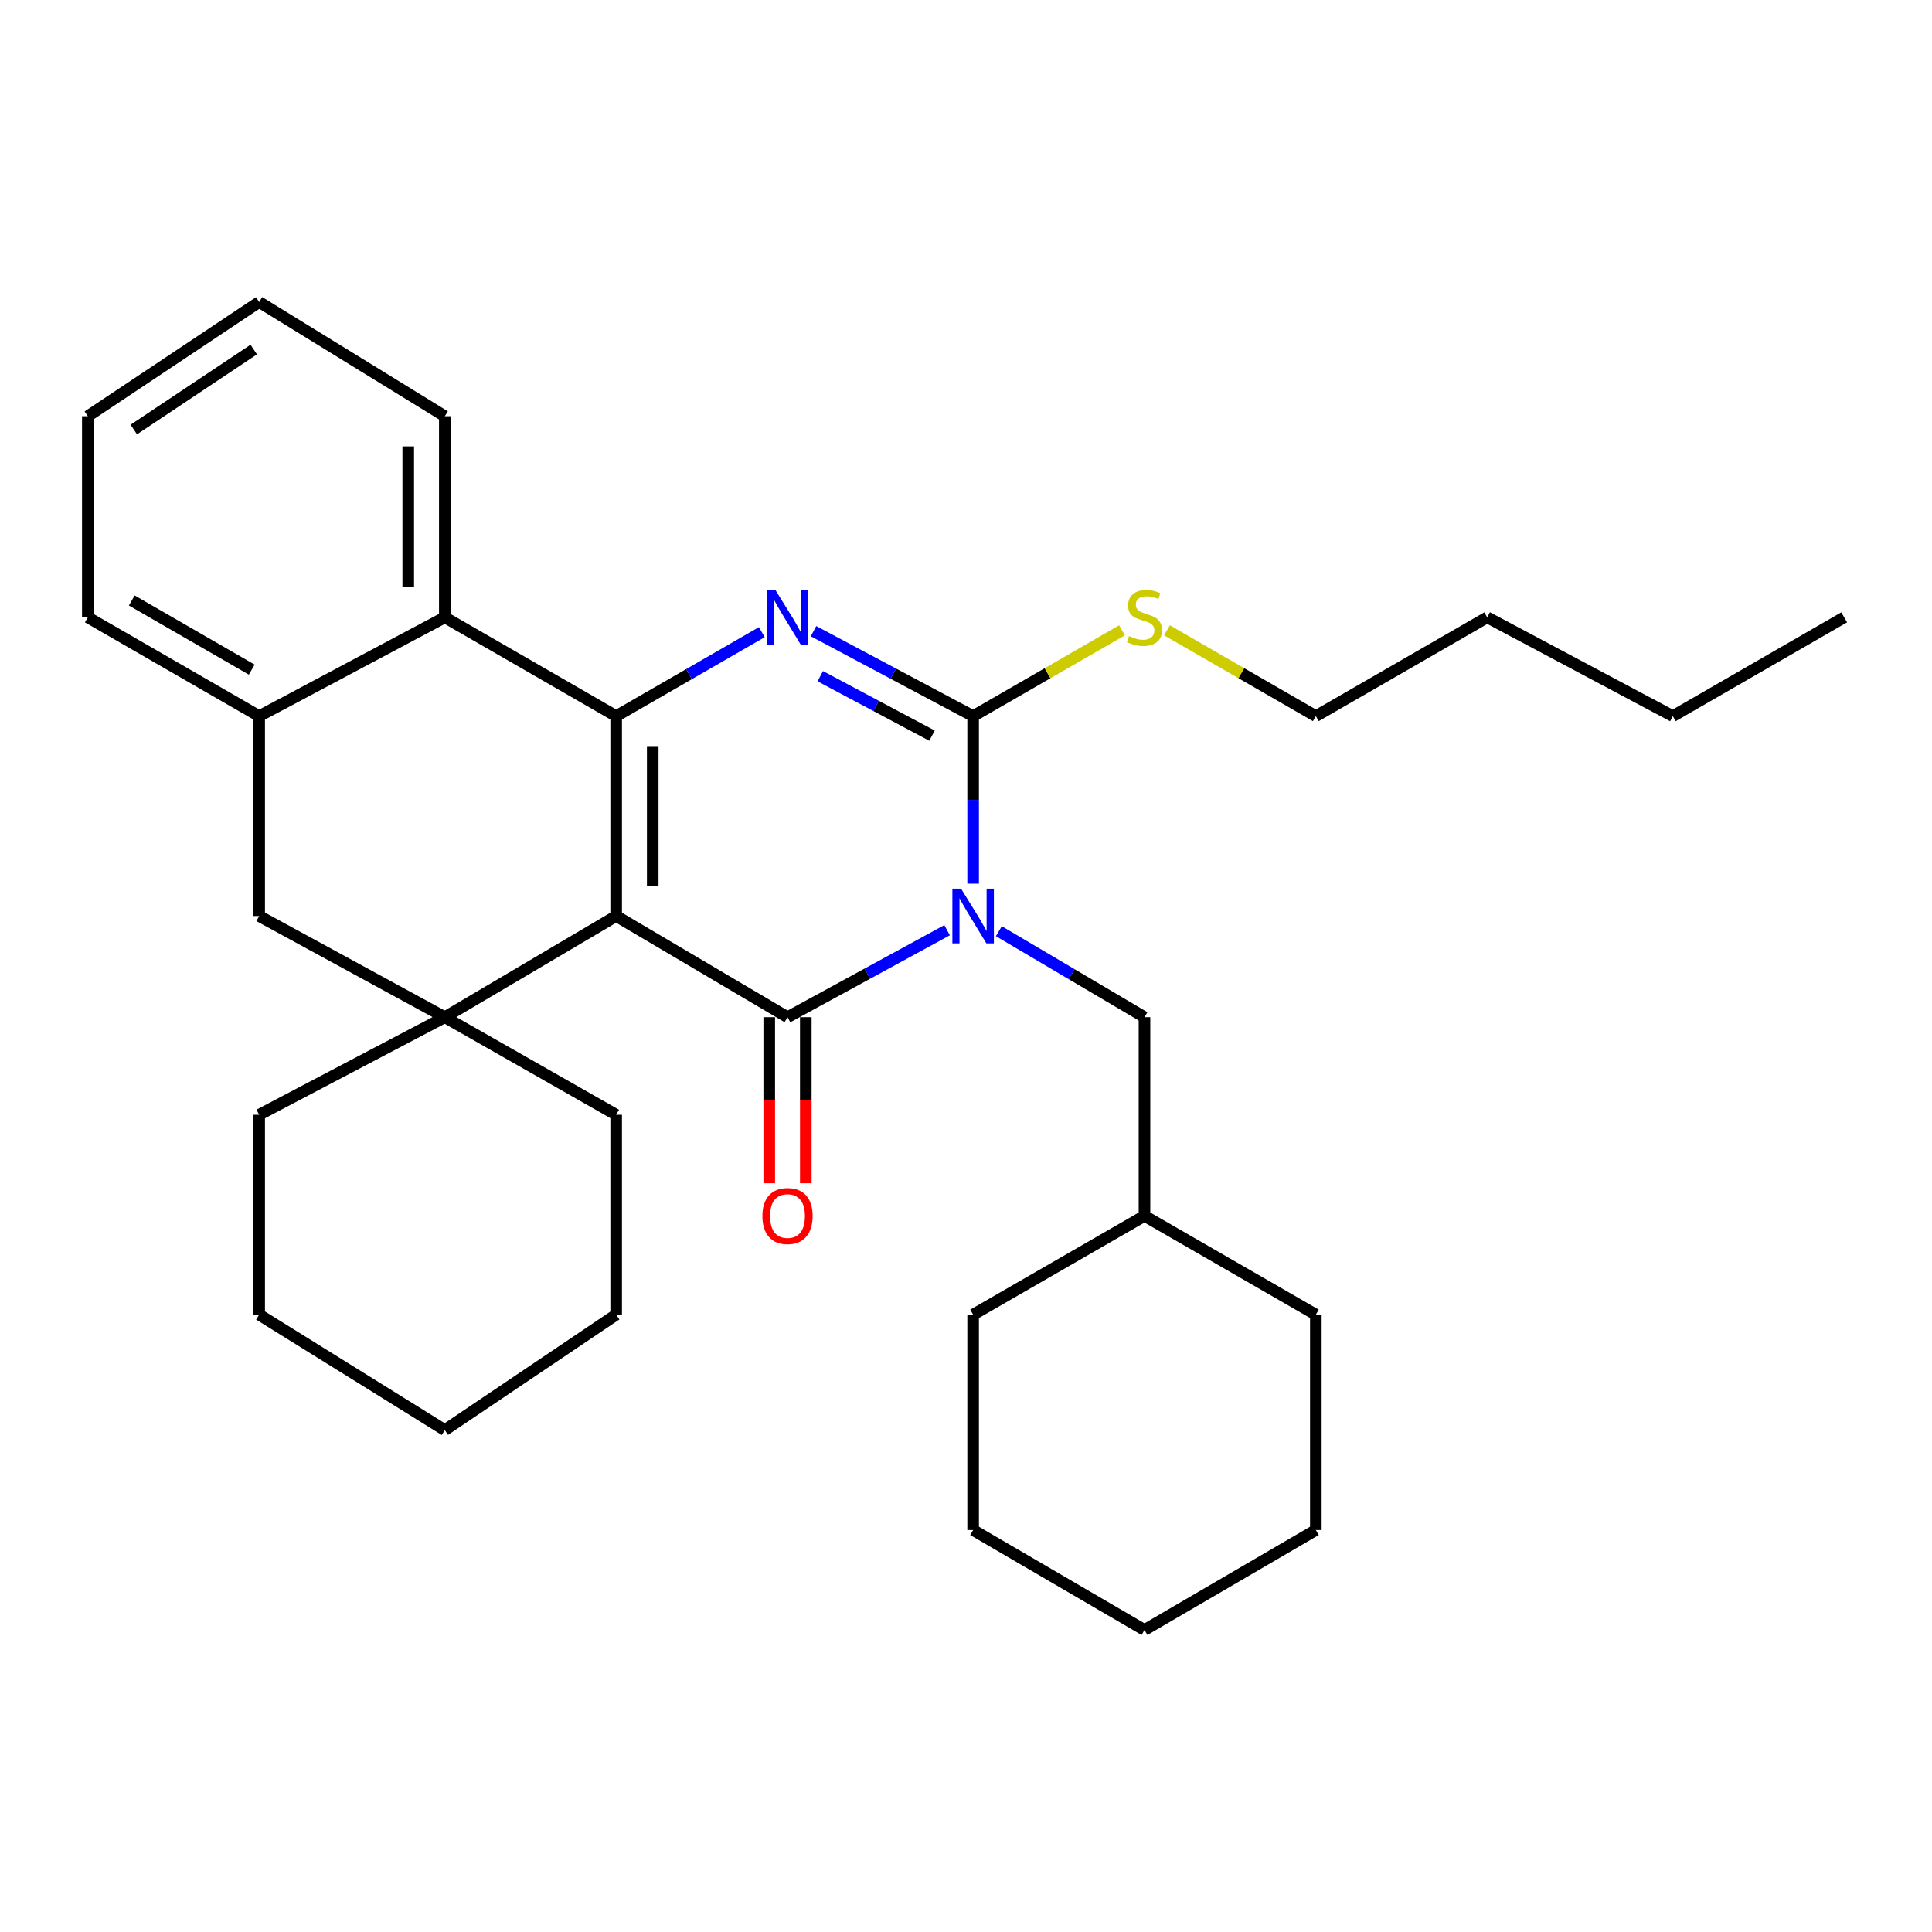 <?xml version='1.0' encoding='iso-8859-1'?>
<svg version='1.1' baseProfile='full'
              xmlns='http://www.w3.org/2000/svg'
                      xmlns:rdkit='http://www.rdkit.org/xml'
                      xmlns:xlink='http://www.w3.org/1999/xlink'
                  xml:space='preserve'
width='1000px' height='1000px' viewBox='0 0 1000 1000'>
<!-- END OF HEADER -->
<rect style='opacity:1.0;fill:#FFFFFF;stroke:none' width='1000' height='1000' x='0' y='0'> </rect>
<path class='bond-1' d='M 318.924,474.134 L 407.617,526.487' style='fill:none;fill-rule:evenodd;stroke:#000000;stroke-width:6px;stroke-linecap:butt;stroke-linejoin:miter;stroke-opacity:1' />
<path class='bond-2' d='M 318.924,474.134 L 318.924,370.668' style='fill:none;fill-rule:evenodd;stroke:#000000;stroke-width:6px;stroke-linecap:butt;stroke-linejoin:miter;stroke-opacity:1' />
<path class='bond-2' d='M 337.851,458.614 L 337.851,386.188' style='fill:none;fill-rule:evenodd;stroke:#000000;stroke-width:6px;stroke-linecap:butt;stroke-linejoin:miter;stroke-opacity:1' />
<path class='bond-5' d='M 318.924,474.134 L 230.232,526.487' style='fill:none;fill-rule:evenodd;stroke:#000000;stroke-width:6px;stroke-linecap:butt;stroke-linejoin:miter;stroke-opacity:1' />
<path class='bond-0' d='M 490.215,481.477 L 448.916,503.982' style='fill:none;fill-rule:evenodd;stroke:#0000FF;stroke-width:6px;stroke-linecap:butt;stroke-linejoin:miter;stroke-opacity:1' />
<path class='bond-0' d='M 448.916,503.982 L 407.617,526.487' style='fill:none;fill-rule:evenodd;stroke:#000000;stroke-width:6px;stroke-linecap:butt;stroke-linejoin:miter;stroke-opacity:1' />
<path class='bond-9' d='M 517.005,481.993 L 554.694,504.24' style='fill:none;fill-rule:evenodd;stroke:#0000FF;stroke-width:6px;stroke-linecap:butt;stroke-linejoin:miter;stroke-opacity:1' />
<path class='bond-9' d='M 554.694,504.24 L 592.383,526.487' style='fill:none;fill-rule:evenodd;stroke:#000000;stroke-width:6px;stroke-linecap:butt;stroke-linejoin:miter;stroke-opacity:1' />
<path class='bond-32' d='M 503.691,457.387 L 503.691,414.027' style='fill:none;fill-rule:evenodd;stroke:#0000FF;stroke-width:6px;stroke-linecap:butt;stroke-linejoin:miter;stroke-opacity:1' />
<path class='bond-32' d='M 503.691,414.027 L 503.691,370.668' style='fill:none;fill-rule:evenodd;stroke:#000000;stroke-width:6px;stroke-linecap:butt;stroke-linejoin:miter;stroke-opacity:1' />
<path class='bond-10' d='M 398.153,526.487 L 398.153,569.464' style='fill:none;fill-rule:evenodd;stroke:#000000;stroke-width:6px;stroke-linecap:butt;stroke-linejoin:miter;stroke-opacity:1' />
<path class='bond-10' d='M 398.153,569.464 L 398.153,612.441' style='fill:none;fill-rule:evenodd;stroke:#FF0000;stroke-width:6px;stroke-linecap:butt;stroke-linejoin:miter;stroke-opacity:1' />
<path class='bond-10' d='M 417.08,526.487 L 417.08,569.464' style='fill:none;fill-rule:evenodd;stroke:#000000;stroke-width:6px;stroke-linecap:butt;stroke-linejoin:miter;stroke-opacity:1' />
<path class='bond-10' d='M 417.08,569.464 L 417.08,612.441' style='fill:none;fill-rule:evenodd;stroke:#FF0000;stroke-width:6px;stroke-linecap:butt;stroke-linejoin:miter;stroke-opacity:1' />
<path class='bond-3' d='M 318.924,370.668 L 356.621,348.935' style='fill:none;fill-rule:evenodd;stroke:#000000;stroke-width:6px;stroke-linecap:butt;stroke-linejoin:miter;stroke-opacity:1' />
<path class='bond-3' d='M 356.621,348.935 L 394.317,327.201' style='fill:none;fill-rule:evenodd;stroke:#0000FF;stroke-width:6px;stroke-linecap:butt;stroke-linejoin:miter;stroke-opacity:1' />
<path class='bond-6' d='M 318.924,370.668 L 230.232,319.534' style='fill:none;fill-rule:evenodd;stroke:#000000;stroke-width:6px;stroke-linecap:butt;stroke-linejoin:miter;stroke-opacity:1' />
<path class='bond-4' d='M 421.078,326.698 L 462.384,348.683' style='fill:none;fill-rule:evenodd;stroke:#0000FF;stroke-width:6px;stroke-linecap:butt;stroke-linejoin:miter;stroke-opacity:1' />
<path class='bond-4' d='M 462.384,348.683 L 503.691,370.668' style='fill:none;fill-rule:evenodd;stroke:#000000;stroke-width:6px;stroke-linecap:butt;stroke-linejoin:miter;stroke-opacity:1' />
<path class='bond-4' d='M 424.577,350.001 L 453.492,365.391' style='fill:none;fill-rule:evenodd;stroke:#0000FF;stroke-width:6px;stroke-linecap:butt;stroke-linejoin:miter;stroke-opacity:1' />
<path class='bond-4' d='M 453.492,365.391 L 482.406,380.78' style='fill:none;fill-rule:evenodd;stroke:#000000;stroke-width:6px;stroke-linecap:butt;stroke-linejoin:miter;stroke-opacity:1' />
<path class='bond-11' d='M 503.691,370.668 L 542.217,348.456' style='fill:none;fill-rule:evenodd;stroke:#000000;stroke-width:6px;stroke-linecap:butt;stroke-linejoin:miter;stroke-opacity:1' />
<path class='bond-11' d='M 542.217,348.456 L 580.744,326.244' style='fill:none;fill-rule:evenodd;stroke:#CCCC00;stroke-width:6px;stroke-linecap:butt;stroke-linejoin:miter;stroke-opacity:1' />
<path class='bond-8' d='M 230.232,526.487 L 134.147,474.134' style='fill:none;fill-rule:evenodd;stroke:#000000;stroke-width:6px;stroke-linecap:butt;stroke-linejoin:miter;stroke-opacity:1' />
<path class='bond-12' d='M 230.232,526.487 L 318.924,577' style='fill:none;fill-rule:evenodd;stroke:#000000;stroke-width:6px;stroke-linecap:butt;stroke-linejoin:miter;stroke-opacity:1' />
<path class='bond-13' d='M 230.232,526.487 L 134.147,577' style='fill:none;fill-rule:evenodd;stroke:#000000;stroke-width:6px;stroke-linecap:butt;stroke-linejoin:miter;stroke-opacity:1' />
<path class='bond-15' d='M 230.232,319.534 L 230.232,215.437' style='fill:none;fill-rule:evenodd;stroke:#000000;stroke-width:6px;stroke-linecap:butt;stroke-linejoin:miter;stroke-opacity:1' />
<path class='bond-15' d='M 211.305,303.92 L 211.305,231.052' style='fill:none;fill-rule:evenodd;stroke:#000000;stroke-width:6px;stroke-linecap:butt;stroke-linejoin:miter;stroke-opacity:1' />
<path class='bond-31' d='M 230.232,319.534 L 134.147,370.668' style='fill:none;fill-rule:evenodd;stroke:#000000;stroke-width:6px;stroke-linecap:butt;stroke-linejoin:miter;stroke-opacity:1' />
<path class='bond-7' d='M 134.147,370.668 L 134.147,474.134' style='fill:none;fill-rule:evenodd;stroke:#000000;stroke-width:6px;stroke-linecap:butt;stroke-linejoin:miter;stroke-opacity:1' />
<path class='bond-16' d='M 134.147,370.668 L 45.455,319.534' style='fill:none;fill-rule:evenodd;stroke:#000000;stroke-width:6px;stroke-linecap:butt;stroke-linejoin:miter;stroke-opacity:1' />
<path class='bond-16' d='M 130.296,346.601 L 68.212,310.807' style='fill:none;fill-rule:evenodd;stroke:#000000;stroke-width:6px;stroke-linecap:butt;stroke-linejoin:miter;stroke-opacity:1' />
<path class='bond-14' d='M 592.383,526.487 L 592.383,629.332' style='fill:none;fill-rule:evenodd;stroke:#000000;stroke-width:6px;stroke-linecap:butt;stroke-linejoin:miter;stroke-opacity:1' />
<path class='bond-17' d='M 604.023,326.244 L 642.549,348.456' style='fill:none;fill-rule:evenodd;stroke:#CCCC00;stroke-width:6px;stroke-linecap:butt;stroke-linejoin:miter;stroke-opacity:1' />
<path class='bond-17' d='M 642.549,348.456 L 681.076,370.668' style='fill:none;fill-rule:evenodd;stroke:#000000;stroke-width:6px;stroke-linecap:butt;stroke-linejoin:miter;stroke-opacity:1' />
<path class='bond-21' d='M 318.924,577 L 318.924,680.466' style='fill:none;fill-rule:evenodd;stroke:#000000;stroke-width:6px;stroke-linecap:butt;stroke-linejoin:miter;stroke-opacity:1' />
<path class='bond-22' d='M 134.147,577 L 134.147,680.466' style='fill:none;fill-rule:evenodd;stroke:#000000;stroke-width:6px;stroke-linecap:butt;stroke-linejoin:miter;stroke-opacity:1' />
<path class='bond-18' d='M 592.383,629.332 L 503.691,680.466' style='fill:none;fill-rule:evenodd;stroke:#000000;stroke-width:6px;stroke-linecap:butt;stroke-linejoin:miter;stroke-opacity:1' />
<path class='bond-19' d='M 592.383,629.332 L 681.076,680.466' style='fill:none;fill-rule:evenodd;stroke:#000000;stroke-width:6px;stroke-linecap:butt;stroke-linejoin:miter;stroke-opacity:1' />
<path class='bond-24' d='M 230.232,215.437 L 134.147,156.323' style='fill:none;fill-rule:evenodd;stroke:#000000;stroke-width:6px;stroke-linecap:butt;stroke-linejoin:miter;stroke-opacity:1' />
<path class='bond-25' d='M 45.455,319.534 L 45.455,215.437' style='fill:none;fill-rule:evenodd;stroke:#000000;stroke-width:6px;stroke-linecap:butt;stroke-linejoin:miter;stroke-opacity:1' />
<path class='bond-20' d='M 681.076,370.668 L 769.768,319.534' style='fill:none;fill-rule:evenodd;stroke:#000000;stroke-width:6px;stroke-linecap:butt;stroke-linejoin:miter;stroke-opacity:1' />
<path class='bond-27' d='M 503.691,680.466 L 503.691,791.944' style='fill:none;fill-rule:evenodd;stroke:#000000;stroke-width:6px;stroke-linecap:butt;stroke-linejoin:miter;stroke-opacity:1' />
<path class='bond-28' d='M 681.076,680.466 L 681.076,791.944' style='fill:none;fill-rule:evenodd;stroke:#000000;stroke-width:6px;stroke-linecap:butt;stroke-linejoin:miter;stroke-opacity:1' />
<path class='bond-23' d='M 769.768,319.534 L 865.853,370.668' style='fill:none;fill-rule:evenodd;stroke:#000000;stroke-width:6px;stroke-linecap:butt;stroke-linejoin:miter;stroke-opacity:1' />
<path class='bond-33' d='M 318.924,680.466 L 230.232,740.211' style='fill:none;fill-rule:evenodd;stroke:#000000;stroke-width:6px;stroke-linecap:butt;stroke-linejoin:miter;stroke-opacity:1' />
<path class='bond-30' d='M 134.147,680.466 L 230.232,740.211' style='fill:none;fill-rule:evenodd;stroke:#000000;stroke-width:6px;stroke-linecap:butt;stroke-linejoin:miter;stroke-opacity:1' />
<path class='bond-26' d='M 865.853,370.668 L 954.545,319.534' style='fill:none;fill-rule:evenodd;stroke:#000000;stroke-width:6px;stroke-linecap:butt;stroke-linejoin:miter;stroke-opacity:1' />
<path class='bond-34' d='M 134.147,156.323 L 45.455,215.437' style='fill:none;fill-rule:evenodd;stroke:#000000;stroke-width:6px;stroke-linecap:butt;stroke-linejoin:miter;stroke-opacity:1' />
<path class='bond-34' d='M 131.34,180.939 L 69.255,222.319' style='fill:none;fill-rule:evenodd;stroke:#000000;stroke-width:6px;stroke-linecap:butt;stroke-linejoin:miter;stroke-opacity:1' />
<path class='bond-35' d='M 503.691,791.944 L 592.383,843.677' style='fill:none;fill-rule:evenodd;stroke:#000000;stroke-width:6px;stroke-linecap:butt;stroke-linejoin:miter;stroke-opacity:1' />
<path class='bond-29' d='M 681.076,791.944 L 592.383,843.677' style='fill:none;fill-rule:evenodd;stroke:#000000;stroke-width:6px;stroke-linecap:butt;stroke-linejoin:miter;stroke-opacity:1' />
<path  class='atom-1' d='M 497.431 459.974
L 506.711 474.974
Q 507.631 476.454, 509.111 479.134
Q 510.591 481.814, 510.671 481.974
L 510.671 459.974
L 514.431 459.974
L 514.431 488.294
L 510.551 488.294
L 500.591 471.894
Q 499.431 469.974, 498.191 467.774
Q 496.991 465.574, 496.631 464.894
L 496.631 488.294
L 492.951 488.294
L 492.951 459.974
L 497.431 459.974
' fill='#0000FF'/>
<path  class='atom-4' d='M 401.357 305.374
L 410.637 320.374
Q 411.557 321.854, 413.037 324.534
Q 414.517 327.214, 414.597 327.374
L 414.597 305.374
L 418.357 305.374
L 418.357 333.694
L 414.477 333.694
L 404.517 317.294
Q 403.357 315.374, 402.117 313.174
Q 400.917 310.974, 400.557 310.294
L 400.557 333.694
L 396.877 333.694
L 396.877 305.374
L 401.357 305.374
' fill='#0000FF'/>
<path  class='atom-11' d='M 394.617 629.412
Q 394.617 622.612, 397.977 618.812
Q 401.337 615.012, 407.617 615.012
Q 413.897 615.012, 417.257 618.812
Q 420.617 622.612, 420.617 629.412
Q 420.617 636.292, 417.217 640.212
Q 413.817 644.092, 407.617 644.092
Q 401.377 644.092, 397.977 640.212
Q 394.617 636.332, 394.617 629.412
M 407.617 640.892
Q 411.937 640.892, 414.257 638.012
Q 416.617 635.092, 416.617 629.412
Q 416.617 623.852, 414.257 621.052
Q 411.937 618.212, 407.617 618.212
Q 403.297 618.212, 400.937 621.012
Q 398.617 623.812, 398.617 629.412
Q 398.617 635.132, 400.937 638.012
Q 403.297 640.892, 407.617 640.892
' fill='#FF0000'/>
<path  class='atom-12' d='M 584.383 329.254
Q 584.703 329.374, 586.023 329.934
Q 587.343 330.494, 588.783 330.854
Q 590.263 331.174, 591.703 331.174
Q 594.383 331.174, 595.943 329.894
Q 597.503 328.574, 597.503 326.294
Q 597.503 324.734, 596.703 323.774
Q 595.943 322.814, 594.743 322.294
Q 593.543 321.774, 591.543 321.174
Q 589.023 320.414, 587.503 319.694
Q 586.023 318.974, 584.943 317.454
Q 583.903 315.934, 583.903 313.374
Q 583.903 309.814, 586.303 307.614
Q 588.743 305.414, 593.543 305.414
Q 596.823 305.414, 600.543 306.974
L 599.623 310.054
Q 596.223 308.654, 593.663 308.654
Q 590.903 308.654, 589.383 309.814
Q 587.863 310.934, 587.903 312.894
Q 587.903 314.414, 588.663 315.334
Q 589.463 316.254, 590.583 316.774
Q 591.743 317.294, 593.663 317.894
Q 596.223 318.694, 597.743 319.494
Q 599.263 320.294, 600.343 321.934
Q 601.463 323.534, 601.463 326.294
Q 601.463 330.214, 598.823 332.334
Q 596.223 334.414, 591.863 334.414
Q 589.343 334.414, 587.423 333.854
Q 585.543 333.334, 583.303 332.414
L 584.383 329.254
' fill='#CCCC00'/>
</svg>
